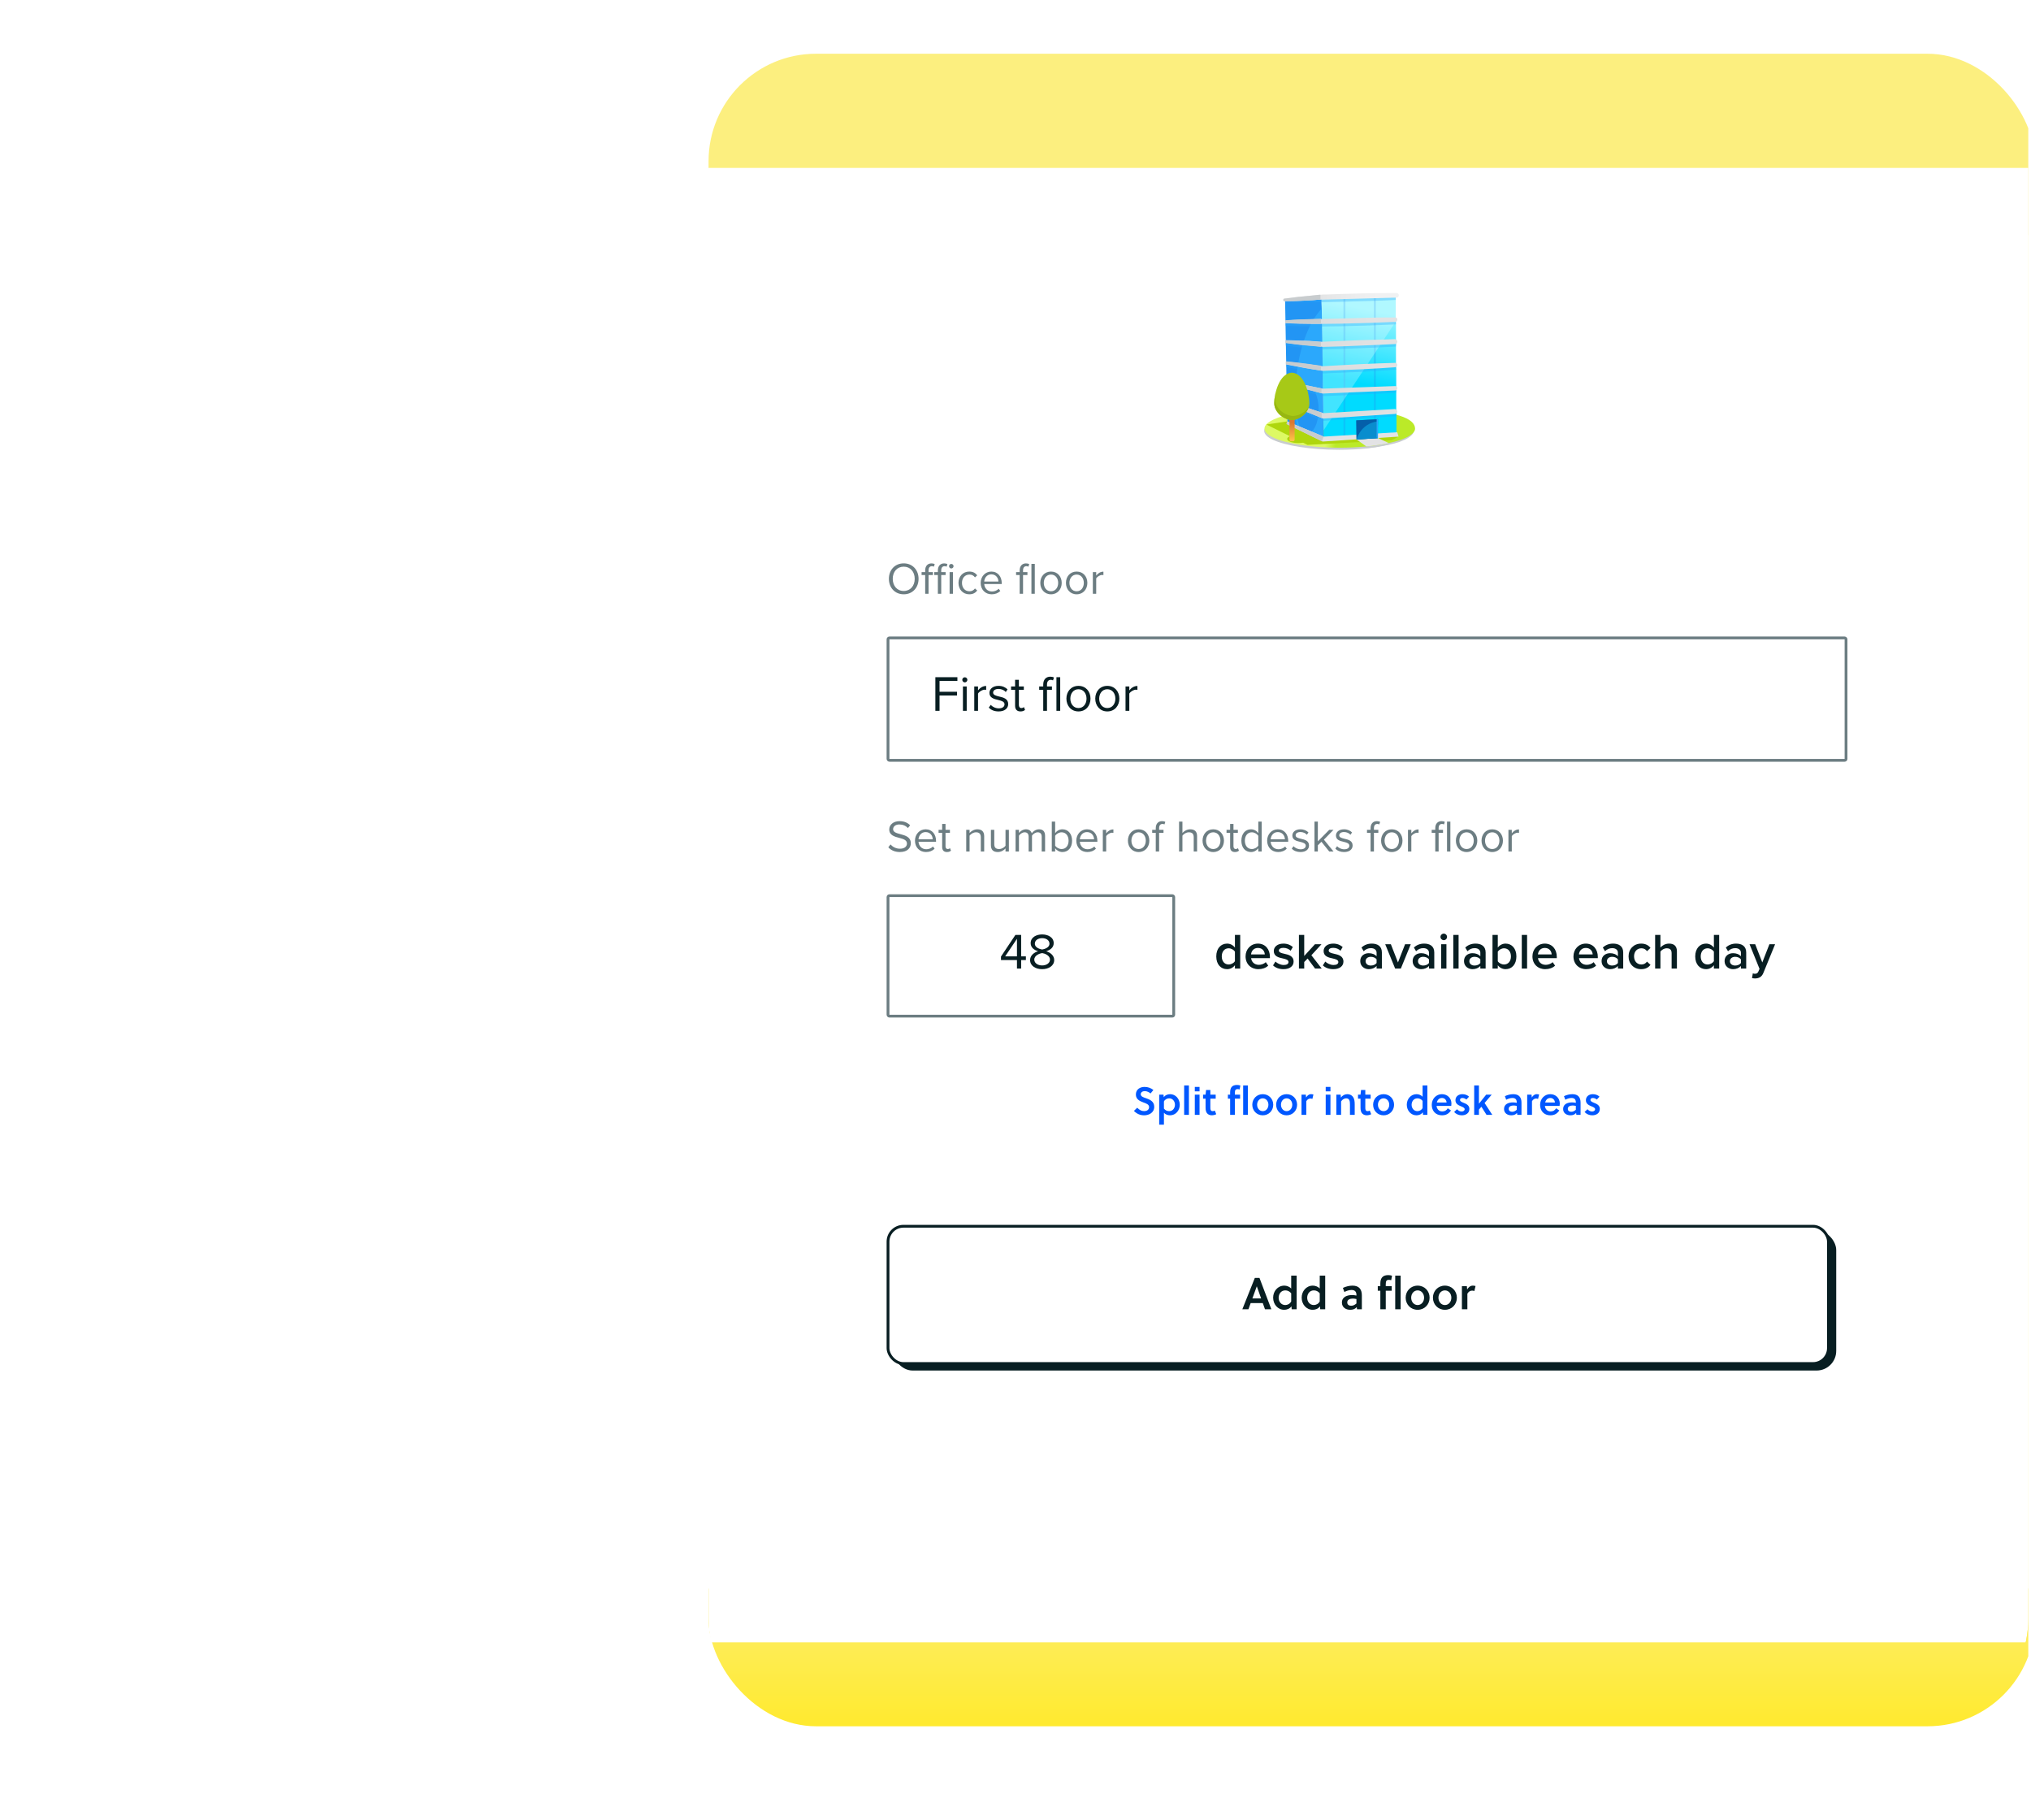 <svg width="520" height="466" viewBox="0 0 520 466" fill="none" xmlns="http://www.w3.org/2000/svg">
<g clip-path="url(#clip0)">
<g filter="url(#filter0_d)">
<rect x="141.004" y="42.129" width="266.531" height="361.107" rx="20.635" fill="white"/>
</g>
<rect x="181.413" y="13.757" width="339.613" height="428.17" rx="27.513" fill="url(#paint0_linear)"/>
<g clip-path="url(#clip1)">
<g filter="url(#filter1_d)">
<rect x="181.413" y="42.989" width="337.893" height="360.247" fill="white"/>
</g>
</g>
<rect x="134.985" y="42.989" width="698.14" height="363.686" rx="17.138" fill="white"/>
<rect x="228.637" y="314.997" width="241.494" height="35.86" rx="5.02" fill="#081E22"/>
<rect x="227.359" y="313.921" width="240.777" height="35.143" rx="3.945" fill="white" stroke="#081E22" stroke-width="0.717"/>
<path d="M318.079 335.169H319.639L320.213 333.586H323.311L323.874 335.169H325.503L322.462 327.137H321.28L318.079 335.169ZM321.774 329.305H321.785L322.887 332.392H320.649L321.774 329.305ZM331.987 326.563H330.587V329.868C330.128 329.363 329.428 329.122 328.82 329.122C327.122 329.122 325.963 330.579 325.963 332.197C325.963 333.918 327.168 335.307 328.797 335.307C329.451 335.307 330.22 335.054 330.645 334.412L330.714 335.169H331.987V326.563ZM330.587 333.173C330.255 333.815 329.612 334.091 329.061 334.091C328.017 334.091 327.374 333.195 327.374 332.232C327.374 331.325 327.925 330.338 329.084 330.338C329.623 330.338 330.186 330.568 330.587 331.084V333.173ZM339.294 326.563H337.894V329.868C337.435 329.363 336.735 329.122 336.127 329.122C334.428 329.122 333.269 330.579 333.269 332.197C333.269 333.918 334.474 335.307 336.104 335.307C336.758 335.307 337.527 335.054 337.951 334.412L338.02 335.169H339.294V326.563ZM337.894 333.173C337.561 333.815 336.918 334.091 336.368 334.091C335.323 334.091 334.681 333.195 334.681 332.232C334.681 331.325 335.232 330.338 336.391 330.338C336.93 330.338 337.492 330.568 337.894 331.084V333.173ZM348.677 335.169V331.6C348.677 330.063 347.954 329.122 346.279 329.122C345.43 329.122 344.523 329.363 343.823 329.707L344.202 330.751C344.707 330.487 345.361 330.235 346.027 330.235C346.933 330.235 347.289 330.717 347.289 331.52V331.658C346.853 331.566 346.486 331.532 346.176 331.532C344.925 331.532 343.571 331.991 343.571 333.459C343.571 334.699 344.592 335.307 345.694 335.307C346.371 335.307 346.945 335.123 347.369 334.618L347.438 335.169H348.677ZM347.289 333.689C346.887 334.033 346.463 334.274 345.946 334.274C345.407 334.274 344.936 334.01 344.936 333.413C344.936 332.645 345.728 332.438 346.382 332.438C346.646 332.438 346.933 332.473 347.289 332.553V333.689ZM356.325 330.43V329.259H354.799V328.732C354.799 328.341 354.833 328.02 355.017 327.837C355.132 327.71 355.304 327.641 355.579 327.641C355.809 327.641 356.004 327.676 356.188 327.745L356.406 326.586C356.096 326.482 355.763 326.425 355.442 326.425C354.638 326.425 354.122 326.655 353.812 327.068C353.525 327.446 353.411 327.974 353.411 328.628V329.259H352.756V330.43H353.411V335.169H354.799V330.43H356.325ZM358.609 326.563H357.22V335.169H358.609V326.563ZM362.959 329.122C361.192 329.122 359.895 330.487 359.895 332.209C359.895 333.941 361.192 335.307 362.959 335.307C364.726 335.307 366.023 333.941 366.023 332.209C366.023 330.487 364.726 329.122 362.959 329.122ZM364.612 332.209C364.612 333.253 363.923 334.091 362.959 334.091C361.995 334.091 361.307 333.253 361.307 332.209C361.307 331.176 361.995 330.338 362.959 330.338C363.923 330.338 364.612 331.176 364.612 332.209ZM369.941 329.122C368.174 329.122 366.877 330.487 366.877 332.209C366.877 333.941 368.174 335.307 369.941 335.307C371.708 335.307 373.005 333.941 373.005 332.209C373.005 330.487 371.708 329.122 369.941 329.122ZM371.593 332.209C371.593 333.253 370.905 334.091 369.941 334.091C368.977 334.091 368.288 333.253 368.288 332.209C368.288 331.176 368.977 330.338 369.941 330.338C370.905 330.338 371.593 331.176 371.593 332.209ZM375.568 329.259H374.294V335.169H375.694V331.187C375.981 330.682 376.406 330.395 376.911 330.395C377.129 330.395 377.301 330.43 377.473 330.522L377.783 329.225C377.565 329.156 377.347 329.122 377.071 329.122C376.463 329.122 375.993 329.523 375.637 330.097L375.568 329.259Z" fill="#081E22"/>
<rect x="227.359" y="163.309" width="245.283" height="31.332" rx="0.359" fill="white" stroke="#6C7D82" stroke-width="0.717"/>
<path d="M227.585 148.179C227.585 150.439 229.111 152.138 231.384 152.138C233.644 152.138 235.182 150.439 235.182 148.179C235.182 145.918 233.644 144.22 231.384 144.22C229.111 144.22 227.585 145.918 227.585 148.179ZM234.195 148.179C234.195 149.957 233.093 151.289 231.384 151.289C229.662 151.289 228.572 149.957 228.572 148.179C228.572 146.389 229.662 145.069 231.384 145.069C233.093 145.069 234.195 146.389 234.195 148.179ZM236.876 152H237.737V147.215H238.861V146.457H237.737V146.033C237.737 145.333 238.047 144.943 238.609 144.943C238.804 144.943 238.965 144.989 239.102 145.069L239.32 144.426C239.102 144.289 238.804 144.231 238.483 144.231C237.519 144.231 236.876 144.885 236.876 146.033V146.457H235.958V147.215H236.876V152ZM240.124 152H240.984V147.215H242.109V146.457H240.984V146.033C240.984 145.333 241.294 144.943 241.856 144.943C242.074 144.943 242.224 145 242.35 145.08L242.568 144.426C242.35 144.289 242.051 144.231 241.73 144.231C240.766 144.231 240.124 144.885 240.124 146.033V146.457H239.206V147.215H240.124V152ZM243.555 145.528C243.876 145.528 244.14 145.264 244.14 144.943C244.14 144.621 243.876 144.369 243.555 144.369C243.245 144.369 242.981 144.621 242.981 144.943C242.981 145.264 243.245 145.528 243.555 145.528ZM243.13 152H243.991V146.457H243.13V152ZM245.402 149.223C245.402 150.875 246.515 152.138 248.168 152.138C249.177 152.138 249.774 151.725 250.199 151.174L249.625 150.646C249.258 151.139 248.787 151.369 248.214 151.369C247.032 151.369 246.297 150.451 246.297 149.223C246.297 147.995 247.032 147.089 248.214 147.089C248.787 147.089 249.258 147.307 249.625 147.812L250.199 147.284C249.774 146.733 249.177 146.32 248.168 146.32C246.515 146.32 245.402 147.582 245.402 149.223ZM251.084 149.223C251.084 150.956 252.266 152.138 253.907 152.138C254.813 152.138 255.559 151.839 256.11 151.289L255.697 150.726C255.261 151.174 254.618 151.426 253.987 151.426C252.794 151.426 252.059 150.554 251.99 149.51H256.477V149.292C256.477 147.628 255.49 146.32 253.815 146.32C252.231 146.32 251.084 147.616 251.084 149.223ZM253.803 147.031C255.066 147.031 255.616 148.053 255.628 148.879H251.99C252.036 148.03 252.621 147.031 253.803 147.031ZM261.07 152H261.931V147.215H263.056V146.457H261.931V146.033C261.931 145.333 262.241 144.943 262.803 144.943C263.021 144.943 263.17 145 263.297 145.08L263.515 144.426C263.297 144.289 262.998 144.231 262.677 144.231C261.713 144.231 261.07 144.885 261.07 146.033V146.457H260.152V147.215H261.07V152ZM264.077 152H264.938V144.346H264.077V152ZM269.089 152.138C270.776 152.138 271.832 150.83 271.832 149.223C271.832 147.616 270.776 146.32 269.089 146.32C267.402 146.32 266.347 147.616 266.347 149.223C266.347 150.83 267.402 152.138 269.089 152.138ZM269.089 151.369C267.907 151.369 267.242 150.359 267.242 149.223C267.242 148.098 267.907 147.089 269.089 147.089C270.271 147.089 270.925 148.098 270.925 149.223C270.925 150.359 270.271 151.369 269.089 151.369ZM275.656 152.138C277.343 152.138 278.399 150.83 278.399 149.223C278.399 147.616 277.343 146.32 275.656 146.32C273.969 146.32 272.914 147.616 272.914 149.223C272.914 150.83 273.969 152.138 275.656 152.138ZM275.656 151.369C274.474 151.369 273.809 150.359 273.809 149.223C273.809 148.098 274.474 147.089 275.656 147.089C276.838 147.089 277.492 148.098 277.492 149.223C277.492 150.359 276.838 151.369 275.656 151.369ZM279.802 152H280.662V148.075C280.915 147.628 281.638 147.192 282.166 147.192C282.303 147.192 282.407 147.203 282.51 147.226V146.343C281.752 146.343 281.11 146.767 280.662 147.353V146.457H279.802V152Z" fill="#6C7D82"/>
<path d="M239.482 181.971H240.554V178.046H245.033V177.091H240.554V174.315H245.124V173.36H239.482V181.971ZM247.019 174.69C247.38 174.69 247.677 174.393 247.677 174.031C247.677 173.67 247.38 173.386 247.019 173.386C246.67 173.386 246.373 173.67 246.373 174.031C246.373 174.393 246.67 174.69 247.019 174.69ZM246.541 181.971H247.509V175.735H246.541V181.971ZM249.441 181.971H250.409V177.556C250.693 177.052 251.506 176.562 252.1 176.562C252.255 176.562 252.371 176.575 252.487 176.6V175.606C251.635 175.606 250.912 176.084 250.409 176.742V175.735H249.441V181.971ZM253.16 181.145C253.792 181.816 254.657 182.126 255.677 182.126C257.291 182.126 258.13 181.287 258.13 180.241C258.13 178.86 256.878 178.55 255.793 178.304C254.98 178.111 254.27 177.917 254.27 177.31C254.27 176.755 254.799 176.368 255.651 176.368C256.452 176.368 257.136 176.704 257.51 177.156L257.962 176.484C257.459 175.981 256.71 175.581 255.651 175.581C254.167 175.581 253.328 176.407 253.328 177.375C253.328 178.666 254.528 178.95 255.587 179.195C256.426 179.402 257.187 179.621 257.187 180.305C257.187 180.912 256.671 181.338 255.716 181.338C254.864 181.338 254.076 180.925 253.663 180.447L253.16 181.145ZM261.278 182.126C261.846 182.126 262.194 181.958 262.44 181.726L262.156 181.003C262.027 181.145 261.768 181.261 261.497 181.261C261.071 181.261 260.865 180.925 260.865 180.46V176.588H262.13V175.735H260.865V174.031H259.896V175.735H258.864V176.588H259.896V180.667C259.896 181.596 260.361 182.126 261.278 182.126ZM267.097 181.971H268.065V176.588H269.33V175.735H268.065V175.258C268.065 174.47 268.414 174.031 269.046 174.031C269.292 174.031 269.459 174.096 269.601 174.186L269.847 173.45C269.601 173.296 269.266 173.231 268.904 173.231C267.82 173.231 267.097 173.967 267.097 175.258V175.735H266.064V176.588H267.097V181.971ZM270.479 181.971H271.447V173.36H270.479V181.971ZM276.118 182.126C278.016 182.126 279.203 180.654 279.203 178.847C279.203 177.039 278.016 175.581 276.118 175.581C274.22 175.581 273.033 177.039 273.033 178.847C273.033 180.654 274.22 182.126 276.118 182.126ZM276.118 181.261C274.788 181.261 274.04 180.125 274.04 178.847C274.04 177.582 274.788 176.446 276.118 176.446C277.448 176.446 278.184 177.582 278.184 178.847C278.184 180.125 277.448 181.261 276.118 181.261ZM283.506 182.126C285.403 182.126 286.591 180.654 286.591 178.847C286.591 177.039 285.403 175.581 283.506 175.581C281.608 175.581 280.42 177.039 280.42 178.847C280.42 180.654 281.608 182.126 283.506 182.126ZM283.506 181.261C282.176 181.261 281.427 180.125 281.427 178.847C281.427 177.582 282.176 176.446 283.506 176.446C284.835 176.446 285.571 177.582 285.571 178.847C285.571 180.125 284.835 181.261 283.506 181.261ZM288.17 181.971H289.138V177.556C289.422 177.052 290.235 176.562 290.829 176.562C290.984 176.562 291.1 176.575 291.216 176.6V175.606C290.364 175.606 289.641 176.084 289.138 176.742V175.735H288.17V181.971Z" fill="#081E22"/>
<rect x="227.359" y="229.292" width="73.154" height="30.84" rx="0.359" fill="white" stroke="#6C7D82" stroke-width="0.717"/>
<path d="M227.436 216.904C228.067 217.615 229.043 218.12 230.374 218.12C232.439 218.12 233.197 216.984 233.197 215.871C233.197 214.265 231.774 213.874 230.523 213.542C229.547 213.278 228.664 213.048 228.664 212.279C228.664 211.556 229.318 211.063 230.236 211.063C231.074 211.063 231.877 211.35 232.451 211.981L233.024 211.281C232.382 210.604 231.475 210.214 230.305 210.214C228.802 210.214 227.677 211.074 227.677 212.337C227.677 213.84 229.043 214.184 230.27 214.506C231.28 214.781 232.21 215.033 232.21 215.951C232.21 216.537 231.774 217.271 230.408 217.271C229.329 217.271 228.503 216.743 227.998 216.181L227.436 216.904ZM234.263 215.206C234.263 216.938 235.445 218.12 237.086 218.12C237.993 218.12 238.738 217.822 239.289 217.271L238.876 216.709C238.44 217.156 237.797 217.409 237.166 217.409C235.973 217.409 235.238 216.537 235.17 215.492H239.656V215.274C239.656 213.61 238.67 212.302 236.994 212.302C235.411 212.302 234.263 213.599 234.263 215.206ZM236.983 213.014C238.245 213.014 238.796 214.035 238.807 214.861H235.17C235.216 214.012 235.801 213.014 236.983 213.014ZM242.45 218.12C242.955 218.12 243.265 217.971 243.483 217.765L243.231 217.122C243.116 217.248 242.886 217.351 242.645 217.351C242.267 217.351 242.083 217.053 242.083 216.64V213.197H243.208V212.44H242.083V210.925H241.223V212.44H240.305V213.197H241.223V216.824C241.223 217.65 241.636 218.12 242.45 218.12ZM251.123 217.983H251.984V214.092C251.984 212.888 251.375 212.302 250.216 212.302C249.39 212.302 248.633 212.784 248.243 213.243V212.44H247.382V217.983H248.243V213.932C248.564 213.484 249.207 213.071 249.884 213.071C250.629 213.071 251.123 213.381 251.123 214.356V217.983ZM257.443 217.983H258.304V212.44H257.443V216.514C257.122 216.961 256.479 217.351 255.802 217.351C255.056 217.351 254.563 217.065 254.563 216.089V212.44H253.702V216.353C253.702 217.558 254.31 218.12 255.469 218.12C256.296 218.12 257.019 217.684 257.443 217.202V217.983ZM266.713 217.983H267.573V213.978C267.573 212.865 267.034 212.302 266.024 212.302C265.221 212.302 264.475 212.83 264.165 213.335C264.005 212.761 263.523 212.302 262.673 212.302C261.859 212.302 261.113 212.888 260.883 213.243V212.44H260.023V217.983H260.883V213.932C261.182 213.484 261.778 213.071 262.341 213.071C263.064 213.071 263.362 213.519 263.362 214.219V217.983H264.223V213.92C264.509 213.484 265.118 213.071 265.691 213.071C266.403 213.071 266.713 213.519 266.713 214.219V217.983ZM269.29 217.983H270.151V217.156C270.564 217.719 271.241 218.12 272.021 218.12C273.467 218.12 274.488 217.019 274.488 215.217C274.488 213.45 273.467 212.302 272.021 212.302C271.264 212.302 270.598 212.67 270.151 213.278V210.329H269.29V217.983ZM270.151 216.479V213.966C270.449 213.484 271.126 213.071 271.803 213.071C272.928 213.071 273.593 213.989 273.593 215.217C273.593 216.445 272.928 217.351 271.803 217.351C271.126 217.351 270.449 216.961 270.151 216.479ZM275.569 215.206C275.569 216.938 276.751 218.12 278.392 218.12C279.299 218.12 280.045 217.822 280.596 217.271L280.182 216.709C279.746 217.156 279.104 217.409 278.473 217.409C277.279 217.409 276.545 216.537 276.476 215.492H280.963V215.274C280.963 213.61 279.976 212.302 278.301 212.302C276.717 212.302 275.569 213.599 275.569 215.206ZM278.289 213.014C279.551 213.014 280.102 214.035 280.114 214.861H276.476C276.522 214.012 277.107 213.014 278.289 213.014ZM282.357 217.983H283.217V214.058C283.47 213.61 284.193 213.174 284.721 213.174C284.858 213.174 284.962 213.186 285.065 213.209V212.325C284.308 212.325 283.665 212.75 283.217 213.335V212.44H282.357V217.983ZM291.524 218.12C293.211 218.12 294.267 216.812 294.267 215.206C294.267 213.599 293.211 212.302 291.524 212.302C289.837 212.302 288.782 213.599 288.782 215.206C288.782 216.812 289.837 218.12 291.524 218.12ZM291.524 217.351C290.342 217.351 289.677 216.342 289.677 215.206C289.677 214.081 290.342 213.071 291.524 213.071C292.706 213.071 293.36 214.081 293.36 215.206C293.36 216.342 292.706 217.351 291.524 217.351ZM295.911 217.983H296.771V213.197H297.896V212.44H296.771V212.015C296.771 211.315 297.081 210.925 297.644 210.925C297.839 210.925 297.999 210.971 298.137 211.052L298.355 210.409C298.137 210.271 297.839 210.214 297.517 210.214C296.553 210.214 295.911 210.868 295.911 212.015V212.44H294.993V213.197H295.911V217.983ZM305.63 217.983H306.491V214.069C306.491 212.865 305.883 212.302 304.724 212.302C303.886 212.302 303.129 212.784 302.739 213.243V210.329H301.878V217.983H302.739V213.932C303.071 213.484 303.714 213.071 304.38 213.071C305.126 213.071 305.63 213.358 305.63 214.333V217.983ZM310.631 218.12C312.318 218.12 313.373 216.812 313.373 215.206C313.373 213.599 312.318 212.302 310.631 212.302C308.944 212.302 307.888 213.599 307.888 215.206C307.888 216.812 308.944 218.12 310.631 218.12ZM310.631 217.351C309.449 217.351 308.783 216.342 308.783 215.206C308.783 214.081 309.449 213.071 310.631 213.071C311.813 213.071 312.467 214.081 312.467 215.206C312.467 216.342 311.813 217.351 310.631 217.351ZM316.176 218.12C316.681 218.12 316.991 217.971 317.209 217.765L316.957 217.122C316.842 217.248 316.612 217.351 316.372 217.351C315.993 217.351 315.809 217.053 315.809 216.64V213.197H316.934V212.44H315.809V210.925H314.949V212.44H314.031V213.197H314.949V216.824C314.949 217.65 315.362 218.12 316.176 218.12ZM322.166 217.983H323.027V210.329H322.166V213.278C321.718 212.67 321.041 212.302 320.295 212.302C318.838 212.302 317.828 213.45 317.828 215.217C317.828 217.019 318.85 218.12 320.295 218.12C321.076 218.12 321.753 217.719 322.166 217.156V217.983ZM322.166 216.479C321.856 216.961 321.19 217.351 320.502 217.351C319.389 217.351 318.723 216.445 318.723 215.217C318.723 213.989 319.389 213.071 320.502 213.071C321.19 213.071 321.856 213.484 322.166 213.966V216.479ZM324.429 215.206C324.429 216.938 325.611 218.12 327.252 218.12C328.158 218.12 328.904 217.822 329.455 217.271L329.042 216.709C328.606 217.156 327.963 217.409 327.332 217.409C326.139 217.409 325.404 216.537 325.335 215.492H329.822V215.274C329.822 213.61 328.835 212.302 327.16 212.302C325.576 212.302 324.429 213.599 324.429 215.206ZM327.148 213.014C328.411 213.014 328.961 214.035 328.973 214.861H325.335C325.381 214.012 325.966 213.014 327.148 213.014ZM330.734 217.248C331.296 217.845 332.065 218.12 332.972 218.12C334.406 218.12 335.152 217.374 335.152 216.445C335.152 215.217 334.039 214.942 333.075 214.724C332.352 214.551 331.721 214.379 331.721 213.84C331.721 213.347 332.191 213.002 332.949 213.002C333.66 213.002 334.268 213.301 334.601 213.702L335.003 213.106C334.555 212.658 333.89 212.302 332.949 212.302C331.629 212.302 330.883 213.037 330.883 213.897C330.883 215.045 331.95 215.297 332.891 215.515C333.637 215.699 334.314 215.894 334.314 216.502C334.314 217.042 333.855 217.42 333.006 217.42C332.249 217.42 331.549 217.053 331.182 216.628L330.734 217.248ZM340.326 217.983H341.427L338.96 214.953L341.416 212.44H340.326L337.411 215.389V210.329H336.55V217.983H337.411V216.399L338.329 215.492L340.326 217.983ZM341.896 217.248C342.458 217.845 343.227 218.12 344.133 218.12C345.568 218.12 346.313 217.374 346.313 216.445C346.313 215.217 345.2 214.942 344.236 214.724C343.514 214.551 342.882 214.379 342.882 213.84C342.882 213.347 343.353 213.002 344.11 213.002C344.822 213.002 345.43 213.301 345.763 213.702L346.164 213.106C345.717 212.658 345.051 212.302 344.11 212.302C342.791 212.302 342.045 213.037 342.045 213.897C342.045 215.045 343.112 215.297 344.053 215.515C344.799 215.699 345.476 215.894 345.476 216.502C345.476 217.042 345.017 217.42 344.168 217.42C343.41 217.42 342.71 217.053 342.343 216.628L341.896 217.248ZM350.911 217.983H351.772V213.197H352.896V212.44H351.772V212.015C351.772 211.315 352.082 210.925 352.644 210.925C352.839 210.925 353 210.971 353.137 211.052L353.355 210.409C353.137 210.271 352.839 210.214 352.518 210.214C351.554 210.214 350.911 210.868 350.911 212.015V212.44H349.993V213.197H350.911V217.983ZM356.341 218.12C358.028 218.12 359.084 216.812 359.084 215.206C359.084 213.599 358.028 212.302 356.341 212.302C354.654 212.302 353.599 213.599 353.599 215.206C353.599 216.812 354.654 218.12 356.341 218.12ZM356.341 217.351C355.159 217.351 354.494 216.342 354.494 215.206C354.494 214.081 355.159 213.071 356.341 213.071C357.523 213.071 358.177 214.081 358.177 215.206C358.177 216.342 357.523 217.351 356.341 217.351ZM360.487 217.983H361.347V214.058C361.6 213.61 362.323 213.174 362.851 213.174C362.988 213.174 363.092 213.186 363.195 213.209V212.325C362.438 212.325 361.795 212.75 361.347 213.335V212.44H360.487V217.983ZM367.474 217.983H368.335V213.197H369.459V212.44H368.335V212.015C368.335 211.315 368.644 210.925 369.207 210.925C369.425 210.925 369.574 210.983 369.7 211.063L369.918 210.409C369.7 210.271 369.402 210.214 369.081 210.214C368.117 210.214 367.474 210.868 367.474 212.015V212.44H366.556V213.197H367.474V217.983ZM370.48 217.983H371.341V210.329H370.48V217.983ZM375.493 218.12C377.18 218.12 378.235 216.812 378.235 215.206C378.235 213.599 377.18 212.302 375.493 212.302C373.806 212.302 372.75 213.599 372.75 215.206C372.75 216.812 373.806 218.12 375.493 218.12ZM375.493 217.351C374.311 217.351 373.645 216.342 373.645 215.206C373.645 214.081 374.311 213.071 375.493 213.071C376.675 213.071 377.329 214.081 377.329 215.206C377.329 216.342 376.675 217.351 375.493 217.351ZM382.06 218.12C383.746 218.12 384.802 216.812 384.802 215.206C384.802 213.599 383.746 212.302 382.06 212.302C380.373 212.302 379.317 213.599 379.317 215.206C379.317 216.812 380.373 218.12 382.06 218.12ZM382.06 217.351C380.878 217.351 380.212 216.342 380.212 215.206C380.212 214.081 380.878 213.071 382.06 213.071C383.242 213.071 383.896 214.081 383.896 215.206C383.896 216.342 383.242 217.351 382.06 217.351ZM386.205 217.983H387.066V214.058C387.318 213.61 388.041 213.174 388.569 213.174C388.707 213.174 388.81 213.186 388.913 213.209V212.325C388.156 212.325 387.513 212.75 387.066 213.335V212.44H386.205V217.983Z" fill="#6C7D82"/>
<path d="M260.374 247.953H261.446V245.772H262.659V244.829H261.446V239.343H259.974L256.282 244.881V245.772H260.374V247.953ZM260.374 240.337V244.829H257.353L260.374 240.337ZM263.739 245.772C263.739 247.243 265.12 248.108 266.824 248.108C268.515 248.108 269.91 247.23 269.91 245.772C269.91 244.623 268.928 243.835 267.857 243.512C268.851 243.228 269.78 242.583 269.78 241.447C269.78 239.898 268.244 239.214 266.824 239.214C265.391 239.214 263.881 239.898 263.881 241.447C263.881 242.583 264.797 243.228 265.791 243.512C264.72 243.835 263.739 244.623 263.739 245.772ZM268.696 241.589C268.696 242.635 267.353 242.983 266.824 243.074C266.308 242.983 264.952 242.635 264.952 241.589C264.952 240.698 265.778 240.169 266.824 240.169C267.857 240.169 268.696 240.698 268.696 241.589ZM268.825 245.655C268.825 246.585 267.883 247.153 266.824 247.153C265.753 247.153 264.81 246.585 264.81 245.655C264.81 244.532 266.295 244.055 266.824 243.99C267.353 244.055 268.825 244.532 268.825 245.655Z" fill="#081E22"/>
<path d="M316.18 247.953H317.535V239.343H316.18V242.583C315.676 241.925 314.953 241.563 314.179 241.563C312.565 241.563 311.403 242.828 311.403 244.842C311.403 246.895 312.578 248.108 314.179 248.108C314.979 248.108 315.702 247.721 316.18 247.101V247.953ZM316.18 246.081C315.87 246.546 315.212 246.908 314.566 246.908C313.495 246.908 312.81 246.043 312.81 244.842C312.81 243.629 313.495 242.764 314.566 242.764C315.212 242.764 315.87 243.138 316.18 243.603V246.081ZM318.904 244.829C318.904 246.804 320.299 248.108 322.17 248.108C323.165 248.108 324.081 247.798 324.701 247.205L324.081 246.314C323.642 246.753 322.919 246.998 322.312 246.998C321.138 246.998 320.428 246.223 320.324 245.281H325.14V244.958C325.14 242.996 323.939 241.563 322.067 241.563C320.221 241.563 318.904 243.022 318.904 244.829ZM322.067 242.673C323.294 242.673 323.797 243.59 323.823 244.326H320.312C320.376 243.564 320.905 242.673 322.067 242.673ZM325.935 247.14C326.581 247.773 327.549 248.108 328.608 248.108C330.286 248.108 331.203 247.269 331.203 246.172C331.203 244.7 329.873 244.39 328.788 244.158C328.053 243.99 327.433 243.822 327.433 243.345C327.433 242.906 327.885 242.648 328.595 242.648C329.369 242.648 330.067 242.97 330.441 243.396L331.009 242.441C330.441 241.937 329.641 241.563 328.582 241.563C327.007 241.563 326.129 242.441 326.129 243.461C326.129 244.855 327.407 245.139 328.479 245.371C329.24 245.539 329.899 245.733 329.899 246.275C329.899 246.74 329.486 247.037 328.672 247.037C327.859 247.037 326.994 246.611 326.555 246.159L325.935 247.14ZM336.698 247.953H338.402L335.756 244.545L338.35 241.718H336.672L333.922 244.726V239.343H332.567V247.953H333.922V246.275L334.787 245.384L336.698 247.953ZM338.694 247.14C339.339 247.773 340.308 248.108 341.366 248.108C343.044 248.108 343.961 247.269 343.961 246.172C343.961 244.7 342.631 244.39 341.547 244.158C340.811 243.99 340.191 243.822 340.191 243.345C340.191 242.906 340.643 242.648 341.353 242.648C342.128 242.648 342.825 242.97 343.199 243.396L343.767 242.441C343.199 241.937 342.399 241.563 341.34 241.563C339.765 241.563 338.887 242.441 338.887 243.461C338.887 244.855 340.165 245.139 341.237 245.371C341.999 245.539 342.657 245.733 342.657 246.275C342.657 246.74 342.244 247.037 341.431 247.037C340.617 247.037 339.752 246.611 339.313 246.159L338.694 247.14ZM352.449 247.953H353.805V243.822C353.805 242.144 352.591 241.563 351.21 241.563C350.216 241.563 349.312 241.886 348.589 242.57L349.144 243.512C349.687 242.983 350.293 242.725 350.99 242.725C351.855 242.725 352.449 243.164 352.449 243.887V244.816C351.997 244.287 351.274 244.016 350.435 244.016C349.415 244.016 348.266 244.61 348.266 246.043C348.266 247.424 349.415 248.108 350.435 248.108C351.262 248.108 351.984 247.811 352.449 247.282V247.953ZM352.449 246.533C352.139 246.959 351.558 247.179 350.965 247.179C350.203 247.179 349.635 246.74 349.635 246.069C349.635 245.384 350.203 244.945 350.965 244.945C351.558 244.945 352.139 245.165 352.449 245.591V246.533ZM357.202 247.953H358.66L361.204 241.718H359.745L357.925 246.391L356.104 241.718H354.658L357.202 247.953ZM365.863 247.953H367.219V243.822C367.219 242.144 366.005 241.563 364.624 241.563C363.63 241.563 362.726 241.886 362.003 242.57L362.558 243.512C363.1 242.983 363.707 242.725 364.404 242.725C365.269 242.725 365.863 243.164 365.863 243.887V244.816C365.411 244.287 364.688 244.016 363.849 244.016C362.829 244.016 361.68 244.61 361.68 246.043C361.68 247.424 362.829 248.108 363.849 248.108C364.675 248.108 365.398 247.811 365.863 247.282V247.953ZM365.863 246.533C365.553 246.959 364.972 247.179 364.379 247.179C363.617 247.179 363.049 246.74 363.049 246.069C363.049 245.384 363.617 244.945 364.379 244.945C364.972 244.945 365.553 245.165 365.863 245.591V246.533ZM369.647 240.685C370.112 240.685 370.486 240.311 370.486 239.846C370.486 239.381 370.112 239.007 369.647 239.007C369.196 239.007 368.808 239.381 368.808 239.846C368.808 240.311 369.196 240.685 369.647 240.685ZM368.976 247.953H370.332V241.718H368.976V247.953ZM372.09 247.953H373.445V239.343H372.09V247.953ZM379.012 247.953H380.368V243.822C380.368 242.144 379.154 241.563 377.773 241.563C376.779 241.563 375.875 241.886 375.152 242.57L375.707 243.512C376.25 242.983 376.856 242.725 377.553 242.725C378.418 242.725 379.012 243.164 379.012 243.887V244.816C378.56 244.287 377.837 244.016 376.998 244.016C375.979 244.016 374.83 244.61 374.83 246.043C374.83 247.424 375.979 248.108 376.998 248.108C377.825 248.108 378.548 247.811 379.012 247.282V247.953ZM379.012 246.533C378.702 246.959 378.121 247.179 377.528 247.179C376.766 247.179 376.198 246.74 376.198 246.069C376.198 245.384 376.766 244.945 377.528 244.945C378.121 244.945 378.702 245.165 379.012 245.591V246.533ZM382.125 247.953H383.481V247.101C383.958 247.721 384.668 248.108 385.482 248.108C387.07 248.108 388.244 246.895 388.244 244.842C388.244 242.828 387.082 241.563 385.482 241.563C384.694 241.563 383.971 241.925 383.481 242.583V239.343H382.125V247.953ZM383.481 246.081V243.616C383.778 243.151 384.449 242.764 385.081 242.764C386.166 242.764 386.85 243.629 386.85 244.842C386.85 246.056 386.166 246.908 385.081 246.908C384.449 246.908 383.778 246.546 383.481 246.081ZM389.626 247.953H390.982V239.343H389.626V247.953ZM392.353 244.829C392.353 246.804 393.747 248.108 395.619 248.108C396.613 248.108 397.53 247.798 398.149 247.205L397.53 246.314C397.091 246.753 396.368 246.998 395.761 246.998C394.586 246.998 393.876 246.223 393.773 245.281H398.588V244.958C398.588 242.996 397.388 241.563 395.516 241.563C393.67 241.563 392.353 243.022 392.353 244.829ZM395.516 242.673C396.742 242.673 397.246 243.59 397.272 244.326H393.76C393.825 243.564 394.354 242.673 395.516 242.673ZM402.855 244.829C402.855 246.804 404.249 248.108 406.121 248.108C407.115 248.108 408.031 247.798 408.651 247.205L408.031 246.314C407.593 246.753 406.87 246.998 406.263 246.998C405.088 246.998 404.378 246.223 404.275 245.281H409.09V244.958C409.09 242.996 407.889 241.563 406.018 241.563C404.171 241.563 402.855 243.022 402.855 244.829ZM406.018 242.673C407.244 242.673 407.747 243.59 407.773 244.326H404.262C404.326 243.564 404.856 242.673 406.018 242.673ZM414.236 247.953H415.592V243.822C415.592 242.144 414.378 241.563 412.997 241.563C412.003 241.563 411.099 241.886 410.376 242.57L410.932 243.512C411.474 242.983 412.08 242.725 412.778 242.725C413.643 242.725 414.236 243.164 414.236 243.887V244.816C413.785 244.287 413.062 244.016 412.222 244.016C411.203 244.016 410.054 244.61 410.054 246.043C410.054 247.424 411.203 248.108 412.222 248.108C413.049 248.108 413.772 247.811 414.236 247.282V247.953ZM414.236 246.533C413.927 246.959 413.346 247.179 412.752 247.179C411.99 247.179 411.422 246.74 411.422 246.069C411.422 245.384 411.99 244.945 412.752 244.945C413.346 244.945 413.927 245.165 414.236 245.591V246.533ZM416.962 244.829C416.962 246.727 418.292 248.108 420.189 248.108C421.403 248.108 422.139 247.592 422.578 246.998L421.687 246.172C421.338 246.649 420.861 246.908 420.254 246.908C419.118 246.908 418.369 246.043 418.369 244.829C418.369 243.616 419.118 242.764 420.254 242.764C420.861 242.764 421.338 243.009 421.687 243.5L422.578 242.673C422.139 242.079 421.403 241.563 420.189 241.563C418.292 241.563 416.962 242.944 416.962 244.829ZM427.988 247.953H429.343V243.538C429.343 242.26 428.672 241.563 427.329 241.563C426.348 241.563 425.535 242.079 425.122 242.57V239.343H423.766V247.953H425.122V243.603C425.445 243.177 426.038 242.764 426.723 242.764C427.484 242.764 427.988 243.061 427.988 244.029V247.953ZM438.809 247.953H440.164V239.343H438.809V242.583C438.305 241.925 437.582 241.563 436.808 241.563C435.194 241.563 434.032 242.828 434.032 244.842C434.032 246.895 435.207 248.108 436.808 248.108C437.608 248.108 438.331 247.721 438.809 247.101V247.953ZM438.809 246.081C438.499 246.546 437.84 246.908 437.195 246.908C436.123 246.908 435.439 246.043 435.439 244.842C435.439 243.629 436.123 242.764 437.195 242.764C437.84 242.764 438.499 243.138 438.809 243.603V246.081ZM445.729 247.953H447.084V243.822C447.084 242.144 445.871 241.563 444.489 241.563C443.495 241.563 442.592 241.886 441.869 242.57L442.424 243.512C442.966 242.983 443.573 242.725 444.27 242.725C445.135 242.725 445.729 243.164 445.729 243.887V244.816C445.277 244.287 444.554 244.016 443.715 244.016C442.695 244.016 441.546 244.61 441.546 246.043C441.546 247.424 442.695 248.108 443.715 248.108C444.541 248.108 445.264 247.811 445.729 247.282V247.953ZM445.729 246.533C445.419 246.959 444.838 247.179 444.244 247.179C443.483 247.179 442.914 246.74 442.914 246.069C442.914 245.384 443.483 244.945 444.244 244.945C444.838 244.945 445.419 245.165 445.729 245.591V246.533ZM448.777 249.18L448.571 250.393C448.764 250.445 449.139 250.484 449.332 250.484C450.3 250.471 451.049 250.135 451.475 249.077L454.483 241.718H453.024L451.204 246.391L449.384 241.718H447.938L450.494 248.031L450.184 248.741C450.004 249.154 449.72 249.283 449.294 249.283C449.139 249.283 448.919 249.244 448.777 249.18Z" fill="#081E22"/>
<rect x="227" y="269.096" width="246" height="27.254" rx="5.738" fill="white"/>
<path d="M294.576 279.927L295.309 279.034C294.626 278.521 293.913 278.25 293.039 278.25C291.885 278.25 290.82 278.873 290.82 280.208C290.82 281.423 291.814 281.885 292.758 282.227C293.491 282.488 294.204 282.739 294.204 283.411C294.204 284.144 293.582 284.446 292.959 284.446C292.236 284.446 291.774 284.174 291.162 283.582L290.318 284.395C291.081 285.148 291.885 285.52 292.949 285.52C294.114 285.52 295.52 284.887 295.52 283.341C295.52 281.925 294.355 281.463 293.321 281.112C292.758 280.921 292.065 280.7 292.065 280.148C292.065 279.616 292.527 279.325 293.11 279.325C293.652 279.325 294.214 279.606 294.576 279.927ZM296.788 280.228V287.91H298.003V284.877C298.405 285.319 299.017 285.52 299.56 285.52C301.036 285.52 302.06 284.245 302.06 282.829C302.06 281.313 300.996 280.108 299.58 280.108C299.007 280.108 298.325 280.339 297.963 280.891L297.893 280.228H296.788ZM298.003 281.975C298.295 281.413 298.857 281.172 299.349 281.172C300.253 281.172 300.825 281.955 300.825 282.799C300.825 283.592 300.343 284.456 299.329 284.456C298.847 284.456 298.355 284.255 298.003 283.803V281.975ZM304.397 277.869H303.182V285.399H304.397V277.869ZM307.122 285.399V280.228H305.908V285.399H307.122ZM307.122 279.385V278.25H305.908V279.385H307.122ZM311.254 281.253V280.228H309.889V279.044H308.794L308.664 280.228H308.021V281.253H308.664V283.572C308.664 283.913 308.694 284.255 308.794 284.526C308.995 285.118 309.497 285.51 310.27 285.51C310.652 285.51 311.093 285.409 311.395 285.239L311.033 284.315C310.863 284.405 310.682 284.456 310.461 284.456C310.079 284.456 309.939 284.225 309.899 283.823C309.889 283.662 309.889 283.542 309.889 283.391V281.253H311.254ZM317.503 281.253V280.228H316.167V279.767C316.167 279.425 316.197 279.144 316.358 278.983C316.458 278.873 316.609 278.813 316.85 278.813C317.051 278.813 317.221 278.843 317.382 278.903L317.573 277.889C317.302 277.799 317.011 277.748 316.729 277.748C316.027 277.748 315.575 277.949 315.304 278.311C315.053 278.642 314.952 279.104 314.952 279.676V280.228H314.38V281.253H314.952V285.399H316.167V281.253H317.503ZM319.501 277.869H318.286V285.399H319.501V277.869ZM323.307 280.108C321.761 280.108 320.626 281.303 320.626 282.809C320.626 284.325 321.761 285.52 323.307 285.52C324.854 285.52 325.988 284.325 325.988 282.809C325.988 281.303 324.854 280.108 323.307 280.108ZM324.753 282.809C324.753 283.723 324.151 284.456 323.307 284.456C322.464 284.456 321.861 283.723 321.861 282.809C321.861 281.905 322.464 281.172 323.307 281.172C324.151 281.172 324.753 281.905 324.753 282.809ZM329.416 280.108C327.87 280.108 326.735 281.303 326.735 282.809C326.735 284.325 327.87 285.52 329.416 285.52C330.962 285.52 332.097 284.325 332.097 282.809C332.097 281.303 330.962 280.108 329.416 280.108ZM330.862 282.809C330.862 283.723 330.26 284.456 329.416 284.456C328.573 284.456 327.97 283.723 327.97 282.809C327.97 281.905 328.573 281.172 329.416 281.172C330.26 281.172 330.862 281.905 330.862 282.809ZM334.34 280.228H333.226V285.399H334.451V281.915C334.702 281.473 335.073 281.222 335.515 281.222C335.706 281.222 335.856 281.253 336.007 281.333L336.278 280.198C336.087 280.138 335.896 280.108 335.655 280.108C335.123 280.108 334.712 280.459 334.4 280.961L334.34 280.228ZM340.638 285.399V280.228H339.423V285.399H340.638ZM340.638 279.385V278.25H339.423V279.385H340.638ZM342.149 280.228V285.399H343.364V281.965C343.665 281.483 344.167 281.172 344.649 281.172C345.02 281.172 345.281 281.303 345.432 281.564C345.623 281.885 345.633 282.367 345.633 282.799V285.399H346.848V282.708C346.848 281.955 346.767 281.273 346.386 280.771C346.065 280.359 345.583 280.108 344.96 280.108C344.337 280.108 343.725 280.399 343.313 280.991L343.253 280.228H342.149ZM350.927 281.253V280.228H349.562V279.044H348.467L348.337 280.228H347.694V281.253H348.337V283.572C348.337 283.913 348.367 284.255 348.467 284.526C348.668 285.118 349.17 285.51 349.943 285.51C350.325 285.51 350.766 285.409 351.068 285.239L350.706 284.315C350.536 284.405 350.355 284.456 350.134 284.456C349.752 284.456 349.612 284.225 349.572 283.823C349.562 283.662 349.562 283.542 349.562 283.391V281.253H350.927ZM354.244 280.108C352.697 280.108 351.563 281.303 351.563 282.809C351.563 284.325 352.697 285.52 354.244 285.52C355.79 285.52 356.925 284.325 356.925 282.809C356.925 281.303 355.79 280.108 354.244 280.108ZM355.69 282.809C355.69 283.723 355.087 284.456 354.244 284.456C353.4 284.456 352.798 283.723 352.798 282.809C352.798 281.905 353.4 281.172 354.244 281.172C355.087 281.172 355.69 281.905 355.69 282.809ZM365.453 277.869H364.228V280.761C363.827 280.319 363.214 280.108 362.682 280.108C361.196 280.108 360.182 281.383 360.182 282.799C360.182 284.305 361.236 285.52 362.662 285.52C363.234 285.52 363.907 285.299 364.278 284.737L364.339 285.399H365.453V277.869ZM364.228 283.652C363.937 284.215 363.375 284.456 362.893 284.456C361.979 284.456 361.417 283.672 361.417 282.829C361.417 282.036 361.899 281.172 362.913 281.172C363.385 281.172 363.877 281.373 364.228 281.825V283.652ZM371.565 283.12C371.595 282.929 371.615 282.698 371.615 282.508C371.615 281.122 370.581 280.108 369.176 280.108C367.71 280.108 366.575 281.293 366.575 282.849C366.575 284.385 367.579 285.52 369.176 285.52C370.25 285.52 370.923 285.118 371.495 284.275L370.672 283.723C370.35 284.265 369.919 284.526 369.246 284.526C368.402 284.526 367.88 283.893 367.8 283.12H371.565ZM370.37 282.247H367.87C368.031 281.584 368.463 281.082 369.206 281.082C369.848 281.082 370.34 281.574 370.37 282.247ZM376.125 280.74C375.674 280.319 375.061 280.108 374.419 280.108C373.505 280.108 372.641 280.62 372.641 281.674C372.641 282.598 373.424 282.949 374.037 283.2C374.499 283.391 375.001 283.592 375.001 283.954C375.001 284.365 374.599 284.546 374.228 284.546C373.766 284.546 373.414 284.335 373.043 283.964L372.3 284.666C372.802 285.219 373.495 285.52 374.258 285.52C375.262 285.52 376.206 285.018 376.206 283.873C376.206 282.919 375.362 282.568 374.7 282.307C374.238 282.116 373.806 281.935 373.806 281.584C373.806 281.273 374.067 281.082 374.419 281.082C374.8 281.082 375.192 281.263 375.443 281.483L376.125 280.74ZM382.077 285.399L380.099 282.367L381.927 280.228H380.511L378.674 282.528L378.653 282.518V277.869H377.439V285.399H378.653V284.054L379.286 283.321L380.591 285.399H382.077ZM389.549 285.399V282.277C389.549 280.931 388.916 280.108 387.45 280.108C386.707 280.108 385.914 280.319 385.301 280.62L385.633 281.534C386.075 281.303 386.647 281.082 387.229 281.082C388.022 281.082 388.334 281.504 388.334 282.206V282.327C387.952 282.247 387.631 282.216 387.36 282.216C386.265 282.216 385.08 282.618 385.08 283.903C385.08 284.988 385.974 285.52 386.938 285.52C387.53 285.52 388.032 285.359 388.404 284.917L388.464 285.399H389.549ZM388.334 284.104C387.982 284.405 387.611 284.616 387.159 284.616C386.687 284.616 386.275 284.385 386.275 283.863C386.275 283.19 386.968 283.01 387.54 283.01C387.771 283.01 388.022 283.04 388.334 283.11V284.104ZM392.124 280.228H391.009V285.399H392.234V281.915C392.485 281.473 392.857 281.222 393.299 281.222C393.489 281.222 393.64 281.253 393.791 281.333L394.062 280.198C393.871 280.138 393.68 280.108 393.439 280.108C392.907 280.108 392.495 280.459 392.184 280.961L392.124 280.228ZM399.305 283.12C399.335 282.929 399.355 282.698 399.355 282.508C399.355 281.122 398.321 280.108 396.915 280.108C395.449 280.108 394.315 281.293 394.315 282.849C394.315 284.385 395.319 285.52 396.915 285.52C397.99 285.52 398.662 285.118 399.235 284.275L398.411 283.723C398.09 284.265 397.658 284.526 396.986 284.526C396.142 284.526 395.62 283.893 395.54 283.12H399.305ZM398.11 282.247H395.61C395.771 281.584 396.202 281.082 396.945 281.082C397.588 281.082 398.08 281.574 398.11 282.247ZM404.678 285.399V282.277C404.678 280.931 404.046 280.108 402.58 280.108C401.837 280.108 401.044 280.319 400.431 280.62L400.763 281.534C401.204 281.303 401.777 281.082 402.359 281.082C403.152 281.082 403.464 281.504 403.464 282.206V282.327C403.082 282.247 402.761 282.216 402.49 282.216C401.395 282.216 400.21 282.618 400.21 283.903C400.21 284.988 401.104 285.52 402.068 285.52C402.66 285.52 403.162 285.359 403.534 284.917L403.594 285.399H404.678ZM403.464 284.104C403.112 284.405 402.741 284.616 402.289 284.616C401.817 284.616 401.405 284.385 401.405 283.863C401.405 283.19 402.098 283.01 402.67 283.01C402.901 283.01 403.152 283.04 403.464 283.11V284.104ZM409.523 280.74C409.071 280.319 408.459 280.108 407.816 280.108C406.902 280.108 406.039 280.62 406.039 281.674C406.039 282.598 406.822 282.949 407.434 283.2C407.896 283.391 408.398 283.592 408.398 283.954C408.398 284.365 407.997 284.546 407.625 284.546C407.163 284.546 406.812 284.335 406.44 283.964L405.697 284.666C406.199 285.219 406.892 285.52 407.655 285.52C408.659 285.52 409.603 285.018 409.603 283.873C409.603 282.919 408.76 282.568 408.097 282.307C407.635 282.116 407.204 281.935 407.204 281.584C407.204 281.273 407.465 281.082 407.816 281.082C408.198 281.082 408.589 281.263 408.84 281.483L409.523 280.74Z" fill="#0057FF"/>
<path d="M366 111.71C366 112.634 365.34 113.558 364.217 114.351C362.171 115.803 358.539 116.992 353.851 117.784C350.352 118.378 346.325 118.708 341.967 118.708C332.724 118.708 324.735 117.19 320.707 114.945C318.99 114.021 318 112.898 318 111.71C318 107.88 328.762 104.711 342.033 104.711C342.891 104.711 343.75 104.711 344.608 104.711C360.058 105.041 366 108.078 366 111.71Z" fill="white"/>
<path d="M361.972 110.257C361.972 110.917 361.444 111.512 360.52 112.106C359.397 112.832 357.681 113.426 355.502 113.889C354.512 114.087 353.455 114.285 352.333 114.483C351.54 114.615 350.682 114.681 349.824 114.813C347.645 115.011 345.334 115.143 342.825 115.143C335.496 115.143 329.092 114.087 325.857 112.568C324.47 111.908 323.678 111.116 323.678 110.323C323.678 107.682 332.261 105.503 342.825 105.503C343.551 105.503 344.212 105.503 344.872 105.503C357.219 105.635 361.972 107.682 361.972 110.257Z" fill="#C8CCCE"/>
<path d="M355.502 113.03V113.823C354.512 114.021 353.455 114.219 352.333 114.417C351.541 114.549 350.682 114.615 349.824 114.747V113.757L355.502 113.03Z" fill="#C8CCCE"/>
<path d="M362.303 109.729C362.303 110.389 361.774 110.984 360.85 111.578C359.662 112.304 357.813 112.964 355.502 113.426C354.578 113.625 353.587 113.823 352.531 113.955C351.673 114.087 350.748 114.219 349.758 114.285C347.711 114.483 345.4 114.615 343.023 114.615C335.629 114.615 329.158 113.559 325.923 111.974C324.536 111.314 323.744 110.521 323.744 109.729C323.744 107.022 332.393 104.843 343.023 104.843C343.75 104.843 344.41 104.843 345.07 104.843C357.483 105.107 362.303 107.154 362.303 109.729Z" fill="url(#paint1_linear)"/>
<path d="M329.554 107.88L324.206 108.673L334.77 113.889L356.294 112.7L358.077 111.776L329.554 107.88Z" fill="#AFD60D"/>
<path d="M332.394 113.426C333.961 113.426 335.233 112.953 335.233 112.37C335.233 111.787 333.961 111.314 332.394 111.314C330.826 111.314 329.554 111.787 329.554 112.37C329.554 112.953 330.826 113.426 332.394 113.426Z" fill="#AFD60D"/>
<path d="M355.568 113.426C354.644 113.625 353.653 113.823 352.597 113.955C351.739 114.087 350.814 114.219 349.824 114.285L347.315 112.502L352.729 112.106L355.568 113.426Z" fill="#E3E3E5"/>
<path d="M357.549 111.248L338.864 112.964V110.191L338.336 77.377V76.122L357.351 76.056V76.783V81.933V82.329L357.417 82.989V87.611V88.667V93.619L357.483 94.609V99.561V100.486V105.569L357.549 106.428V111.248Z" fill="url(#paint2_linear)"/>
<path opacity="0.31" d="M344.212 76.056V112.172" stroke="#2295F4" stroke-width="0.5" stroke-miterlimit="10"/>
<path opacity="0.31" d="M352.003 76.056V112.172" stroke="#2295F4" stroke-width="0.5" stroke-miterlimit="10"/>
<path opacity="0.26" d="M357.351 81.933V82.329L338.864 110.191L338.336 77.377V76.122L357.351 76.056V76.783V81.933Z" fill="white"/>
<path d="M338.864 112.964L332.129 109.267L329.62 107.88L329.554 103.853L329.488 103.127L329.026 76.981H329.092L338.336 76.122V77.377L338.402 79.094L338.798 106.428V107.748L338.864 110.191V112.964Z" fill="#2295F4"/>
<path d="M338.864 112.964L332.063 109.267C331.733 107.022 331.601 104.579 331.601 102.07C331.601 91.968 334.374 83.253 338.336 79.094L338.732 106.494V107.814L338.798 110.257L338.864 112.964Z" fill="#2BA8FC"/>
<path d="M334.77 110.917C336.338 110.917 337.609 108.198 337.609 104.843C337.609 101.488 336.338 98.769 334.77 98.769C333.202 98.769 331.931 101.488 331.931 104.843C331.931 108.198 333.202 110.917 334.77 110.917Z" fill="#2295F4"/>
<path d="M357.747 110.653L358.077 111.776L338.732 113.03H338.6L338.468 112.964L329.554 108.607V107.88L338.468 111.578L338.864 111.776L357.747 110.653Z" fill="#E3E3E5"/>
<path opacity="0.34" d="M357.549 106.428C357.483 106.494 357.351 106.56 357.219 106.56L340.58 107.616L338.864 107.748H338.798H338.666L338.468 107.682L329.488 103.853V103.127L338.732 106.428H338.798L341.373 106.296L357.087 105.371C357.219 105.371 357.351 105.437 357.483 105.503L357.549 106.428Z" fill="#2BA8FC"/>
<path opacity="0.34" d="M357.483 100.486C357.417 100.552 357.285 100.618 357.153 100.618L338.732 101.41H338.666H338.6H338.534L329.356 98.967V98.241L338.666 100.089H338.798L357.153 99.429C357.285 99.429 357.417 99.495 357.483 99.561V100.486Z" fill="#2BA8FC"/>
<path opacity="0.34" d="M357.483 94.609C357.417 94.675 357.285 94.675 357.219 94.675L353.191 94.939L348.371 95.204L343.551 95.402L338.732 95.6H338.666H338.6L336.157 95.204C335.364 95.072 334.506 94.939 333.714 94.808C332.195 94.543 330.743 94.213 329.224 93.949V93.223C330.809 93.355 332.261 93.553 333.846 93.751C334.638 93.817 335.496 93.949 336.289 94.081L338.534 94.411H338.666L343.419 94.147L348.239 93.883L353.059 93.685L357.087 93.553C357.219 93.553 357.285 93.553 357.417 93.619L357.483 94.609Z" fill="#2BA8FC"/>
<path opacity="0.34" d="M357.417 88.667C357.351 88.733 357.285 88.733 357.153 88.733L353.125 88.931L348.371 89.129L343.552 89.327L338.732 89.459H338.666H338.534L336.355 89.261C335.563 89.195 334.77 89.129 333.978 89.063C332.393 88.931 330.677 88.667 329.158 88.469V87.809C330.743 87.809 332.525 87.941 334.044 87.941C334.836 87.941 335.629 88.007 336.421 88.073L338.534 88.205H338.732H338.798L343.552 88.007L348.371 87.809L353.191 87.677L357.219 87.545C357.351 87.545 357.417 87.545 357.483 87.611L357.417 88.667Z" fill="#2BA8FC"/>
<path opacity="0.34" d="M357.417 82.989C357.351 83.055 357.285 83.055 357.219 83.055C355.04 83.121 352.861 83.253 350.616 83.319C348.173 83.385 345.796 83.451 343.353 83.517C341.703 83.517 340.052 83.583 338.468 83.583C337.675 83.583 336.949 83.583 336.157 83.583C333.78 83.583 331.469 83.517 329.092 83.385V82.725C331.469 82.527 333.78 82.461 336.157 82.395L338.468 82.329L343.353 82.197C345.73 82.131 348.173 82.065 350.55 81.999C352.729 81.933 354.908 81.933 357.153 81.933C357.219 81.933 357.351 81.933 357.417 81.999V82.989Z" fill="#2BA8FC"/>
<path opacity="0.34" d="M357.351 76.783C355.172 76.915 352.927 76.981 350.748 77.047C348.305 77.113 345.862 77.179 343.485 77.245C341.835 77.311 340.184 77.311 338.534 77.377H338.402C337.675 77.377 336.949 77.377 336.223 77.377C333.78 77.377 331.535 77.245 329.092 77.113V76.981L338.336 76.122L357.351 76.056V76.783Z" fill="#2BA8FC"/>
<path d="M357.747 105.371C357.747 105.702 357.483 105.9 357.219 105.966L338.798 107.154H338.666L338.468 107.022H338.402L329.488 103.391V102.664L338.468 105.636L338.864 105.768L357.153 104.711C357.417 104.777 357.747 105.041 357.747 105.371Z" fill="url(#paint3_linear)"/>
<path d="M357.747 99.363C357.747 99.693 357.483 99.957 357.219 99.957L338.732 100.75H338.666H338.6L338.402 100.684L329.422 98.307V97.58L338.336 99.429L338.798 99.495L357.153 98.835C357.483 98.769 357.747 99.033 357.747 99.363Z" fill="url(#paint4_linear)"/>
<path d="M357.747 93.421C357.747 93.751 357.483 93.949 357.219 94.015L353.191 94.279L348.371 94.543L343.551 94.741L338.732 94.939H338.666H338.6L338.27 94.874L336.157 94.543C335.364 94.411 334.506 94.279 333.714 94.147C332.195 93.883 330.743 93.553 329.224 93.289V92.563C330.809 92.695 332.261 92.893 333.846 93.091C334.638 93.157 335.496 93.289 336.289 93.421L338.203 93.685L338.666 93.751L343.419 93.487L348.239 93.223L353.059 93.025L357.087 92.893C357.417 92.827 357.747 93.091 357.747 93.421Z" fill="url(#paint5_linear)"/>
<path d="M357.747 87.479C357.747 87.809 357.483 88.073 357.219 88.073L353.191 88.271L348.371 88.469L343.551 88.667L338.732 88.799H338.666L338.203 88.733L336.289 88.535C335.496 88.469 334.704 88.403 333.912 88.337C332.327 88.205 330.611 87.941 329.092 87.743V87.083C330.677 87.083 332.459 87.215 333.978 87.215C334.77 87.215 335.562 87.281 336.355 87.347L338.137 87.479H338.666H338.732L343.485 87.281L348.305 87.083L353.125 86.951L357.153 86.819C357.483 86.885 357.747 87.149 357.747 87.479Z" fill="url(#paint6_linear)"/>
<path d="M357.747 81.801C357.747 82.131 357.483 82.395 357.219 82.395C355.04 82.461 352.861 82.593 350.616 82.659C348.173 82.725 345.796 82.791 343.353 82.857C341.637 82.857 339.92 82.923 338.138 82.923C337.477 82.923 336.751 82.923 336.091 82.923C333.714 82.923 331.403 82.857 329.026 82.725V82.065C331.403 81.867 333.714 81.801 336.091 81.735L338.138 81.668L343.353 81.537C345.73 81.471 348.173 81.404 350.55 81.338C352.729 81.272 354.908 81.272 357.153 81.272C357.483 81.206 357.747 81.471 357.747 81.801Z" fill="url(#paint7_linear)"/>
<path d="M358.143 75.594C358.143 75.924 357.879 76.188 357.615 76.188C355.172 76.254 352.795 76.32 350.418 76.386C348.041 76.453 345.664 76.519 343.287 76.585C341.571 76.651 339.854 76.651 338.138 76.717C337.477 76.717 336.817 76.783 336.157 76.849C333.714 76.981 331.337 77.113 328.894 77.113C328.762 77.113 328.564 76.981 328.564 76.783C328.564 76.585 328.696 76.453 328.828 76.453C331.205 76.122 333.582 75.858 335.959 75.66L337.807 75.462H338.072L338.732 75.396H339.656L343.221 75.264C345.598 75.198 347.975 75.132 350.418 75.066C352.795 75.066 355.172 75 357.549 75C357.879 75 358.143 75.264 358.143 75.594Z" fill="url(#paint8_linear)"/>
<path d="M352.795 107.286L347.249 107.616L347.315 112.502L352.729 112.172L352.795 107.286Z" fill="#098DCE"/>
<path d="M352.795 107.286V107.88L352.729 112.172H352.465L347.315 112.502V112.436L347.249 107.616L352.465 107.352L352.795 107.286Z" fill="#045FAA"/>
<path d="M352.795 107.88V112.172L347.381 112.502V112.436C348.041 109.993 350.154 108.144 352.795 107.88Z" fill="#098DCE"/>
<path d="M336.091 76.849C333.714 76.981 331.337 77.113 328.894 77.113C328.762 77.113 328.564 76.981 328.564 76.783C328.564 76.585 328.696 76.453 328.828 76.453C331.205 76.122 333.582 75.858 335.959 75.66L337.807 75.462H338.072V76.717C337.411 76.717 336.751 76.783 336.091 76.849Z" fill="#C8CCCE"/>
<path d="M336.157 82.857C333.78 82.857 331.469 82.791 329.092 82.659V81.999C331.469 81.8 333.78 81.734 336.157 81.668L338.203 81.602V82.857C337.477 82.857 336.817 82.857 336.157 82.857Z" fill="#C8CCCE"/>
<path d="M333.978 88.403C332.393 88.271 330.677 88.007 329.158 87.809V87.149C330.743 87.149 332.525 87.281 334.044 87.281C334.836 87.281 335.629 87.347 336.421 87.413L338.204 87.545V88.799L336.289 88.601C335.563 88.535 334.77 88.469 333.978 88.403Z" fill="#C8CCCE"/>
<path d="M333.714 94.081C332.195 93.817 330.743 93.487 329.224 93.223V92.497C330.809 92.629 332.261 92.827 333.846 93.025C334.638 93.091 335.496 93.223 336.289 93.355L338.203 93.619V94.874L336.091 94.543C335.364 94.411 334.572 94.279 333.714 94.081Z" fill="#C8CCCE"/>
<path d="M338.336 100.684L329.356 98.307V97.647L338.336 99.429V100.684Z" fill="#C8CCCE"/>
<path d="M338.402 107.022L329.488 103.391L329.422 102.664L338.402 105.636V107.022Z" fill="#C8CCCE"/>
<path d="M338.468 112.964L329.356 108.541L329.554 107.88L338.864 111.776L338.468 112.964Z" fill="#C8CCCE"/>
<path d="M331.469 106.032V112.568C331.469 112.766 331.271 112.964 331.073 112.964H330.545C330.347 112.964 330.149 112.766 330.149 112.568V106.032H331.469Z" fill="url(#paint9_linear)"/>
<path d="M332.129 103.787V106.758C331.865 106.824 331.535 106.824 331.205 106.824C330.941 106.824 330.677 106.824 330.413 106.758V103.787H332.129Z" fill="#C66320"/>
<path d="M335.232 103.06C335.364 105.239 333.252 107.352 330.743 107.55C328.234 107.352 326.121 105.173 326.253 103.06C326.253 100.948 327.441 95.6 330.743 95.402C334.044 95.534 335.232 100.948 335.232 103.06Z" fill="#A7C917"/>
<path d="M335.1 104.183C334.638 105.702 332.789 107.484 330.743 107.55C328.234 107.352 326.121 105.173 326.253 103.061C326.253 102.334 326.385 101.476 326.583 100.486C326.517 101.014 326.451 101.542 326.451 102.004C326.385 104.315 328.498 106.296 331.073 106.494C332.855 106.428 334.44 105.239 335.1 104.183Z" fill="#97B711"/>
<path d="M352.795 107.286V107.88L352.729 112.172L352.465 111.974V107.352L352.795 107.286Z" fill="#2BA8FC"/>
</g>
<defs>
<filter id="filter0_d" x="91.136" y="16.336" width="366.266" height="460.841" filterUnits="userSpaceOnUse" color-interpolation-filters="sRGB">
<feFlood flood-opacity="0" result="BackgroundImageFix"/>
<feColorMatrix in="SourceAlpha" type="matrix" values="0 0 0 0 0 0 0 0 0 0 0 0 0 0 0 0 0 0 127 0"/>
<feMorphology radius="1.72" operator="dilate" in="SourceAlpha" result="effect1_dropShadow"/>
<feOffset dy="24.074"/>
<feGaussianBlur stdDeviation="24.074"/>
<feColorMatrix type="matrix" values="0 0 0 0 0 0 0 0 0 0.341 0 0 0 0 1 0 0 0 0.15 0"/>
<feBlend mode="normal" in2="BackgroundImageFix" result="effect1_dropShadow"/>
<feBlend mode="normal" in="SourceGraphic" in2="effect1_dropShadow" result="shape"/>
</filter>
<filter id="filter1_d" x="140.144" y="18.915" width="420.432" height="442.786" filterUnits="userSpaceOnUse" color-interpolation-filters="sRGB">
<feFlood flood-opacity="0" result="BackgroundImageFix"/>
<feColorMatrix in="SourceAlpha" type="matrix" values="0 0 0 0 0 0 0 0 0 0 0 0 0 0 0 0 0 0 127 0"/>
<feMorphology radius="1.72" operator="dilate" in="SourceAlpha" result="effect1_dropShadow"/>
<feOffset dy="17.196"/>
<feGaussianBlur stdDeviation="19.775"/>
<feColorMatrix type="matrix" values="0 0 0 0 1 0 0 0 0 0.787 0 0 0 0 0.239 0 0 0 1 0"/>
<feBlend mode="normal" in2="BackgroundImageFix" result="effect1_dropShadow"/>
<feBlend mode="normal" in="SourceGraphic" in2="effect1_dropShadow" result="shape"/>
</filter>
<linearGradient id="paint0_linear" x1="351.219" y1="441.926" x2="351.219" y2="397.325" gradientUnits="userSpaceOnUse">
<stop offset="0.003" stop-color="#FFEA2F"/>
<stop offset="1" stop-color="#FCEF7F"/>
</linearGradient>
<linearGradient id="paint1_linear" x1="339.782" y1="108.948" x2="348.387" y2="110.668" gradientUnits="userSpaceOnUse">
<stop offset="0.053" stop-color="#DDF964"/>
<stop offset="0.359" stop-color="#BBEA28"/>
</linearGradient>
<linearGradient id="paint2_linear" x1="352.713" y1="70.291" x2="343.684" y2="114.515" gradientUnits="userSpaceOnUse">
<stop offset="0.205" stop-color="#94F5FF"/>
<stop offset="0.625" stop-color="#00DBFF"/>
</linearGradient>
<linearGradient id="paint3_linear" x1="362.448" y1="98.303" x2="333.983" y2="107.216" gradientUnits="userSpaceOnUse">
<stop offset="0.196" stop-color="#E1E2E3"/>
<stop offset="0.808" stop-color="#D9DBDD"/>
</linearGradient>
<linearGradient id="paint4_linear" x1="360.86" y1="93.284" x2="332.463" y2="102.176" gradientUnits="userSpaceOnUse">
<stop offset="0.196" stop-color="#E1E2E3"/>
<stop offset="0.808" stop-color="#D9DBDD"/>
</linearGradient>
<linearGradient id="paint5_linear" x1="359.278" y1="88.239" x2="330.885" y2="97.129" gradientUnits="userSpaceOnUse">
<stop offset="0.196" stop-color="#E1E2E3"/>
<stop offset="0.808" stop-color="#D9DBDD"/>
</linearGradient>
<linearGradient id="paint6_linear" x1="357.659" y1="83.067" x2="329.268" y2="91.958" gradientUnits="userSpaceOnUse">
<stop offset="0.196" stop-color="#E1E2E3"/>
<stop offset="0.808" stop-color="#D9DBDD"/>
</linearGradient>
<linearGradient id="paint7_linear" x1="356.111" y1="78.124" x2="327.721" y2="87.014" gradientUnits="userSpaceOnUse">
<stop offset="0.196" stop-color="#E1E2E3"/>
<stop offset="0.808" stop-color="#D9DBDD"/>
</linearGradient>
<linearGradient id="paint8_linear" x1="328.587" y1="76.06" x2="358.147" y2="76.06" gradientUnits="userSpaceOnUse">
<stop offset="0.196" stop-color="#E1E2E3"/>
<stop offset="0.808" stop-color="#F0F1F2"/>
</linearGradient>
<linearGradient id="paint9_linear" x1="330.806" y1="112.927" x2="330.806" y2="106.973" gradientUnits="userSpaceOnUse">
<stop stop-color="#FFC646"/>
<stop offset="0.798" stop-color="#DB7733"/>
</linearGradient>
<clipPath id="clip0">
<rect width="519.306" height="466" fill="white"/>
</clipPath>
<clipPath id="clip1">
<path d="M181.413 42.989H519.306V414.413C519.306 429.608 506.988 441.926 491.793 441.926H208.926C193.731 441.926 181.413 429.608 181.413 414.413V42.989Z" fill="white"/>
</clipPath>
</defs>
</svg>
